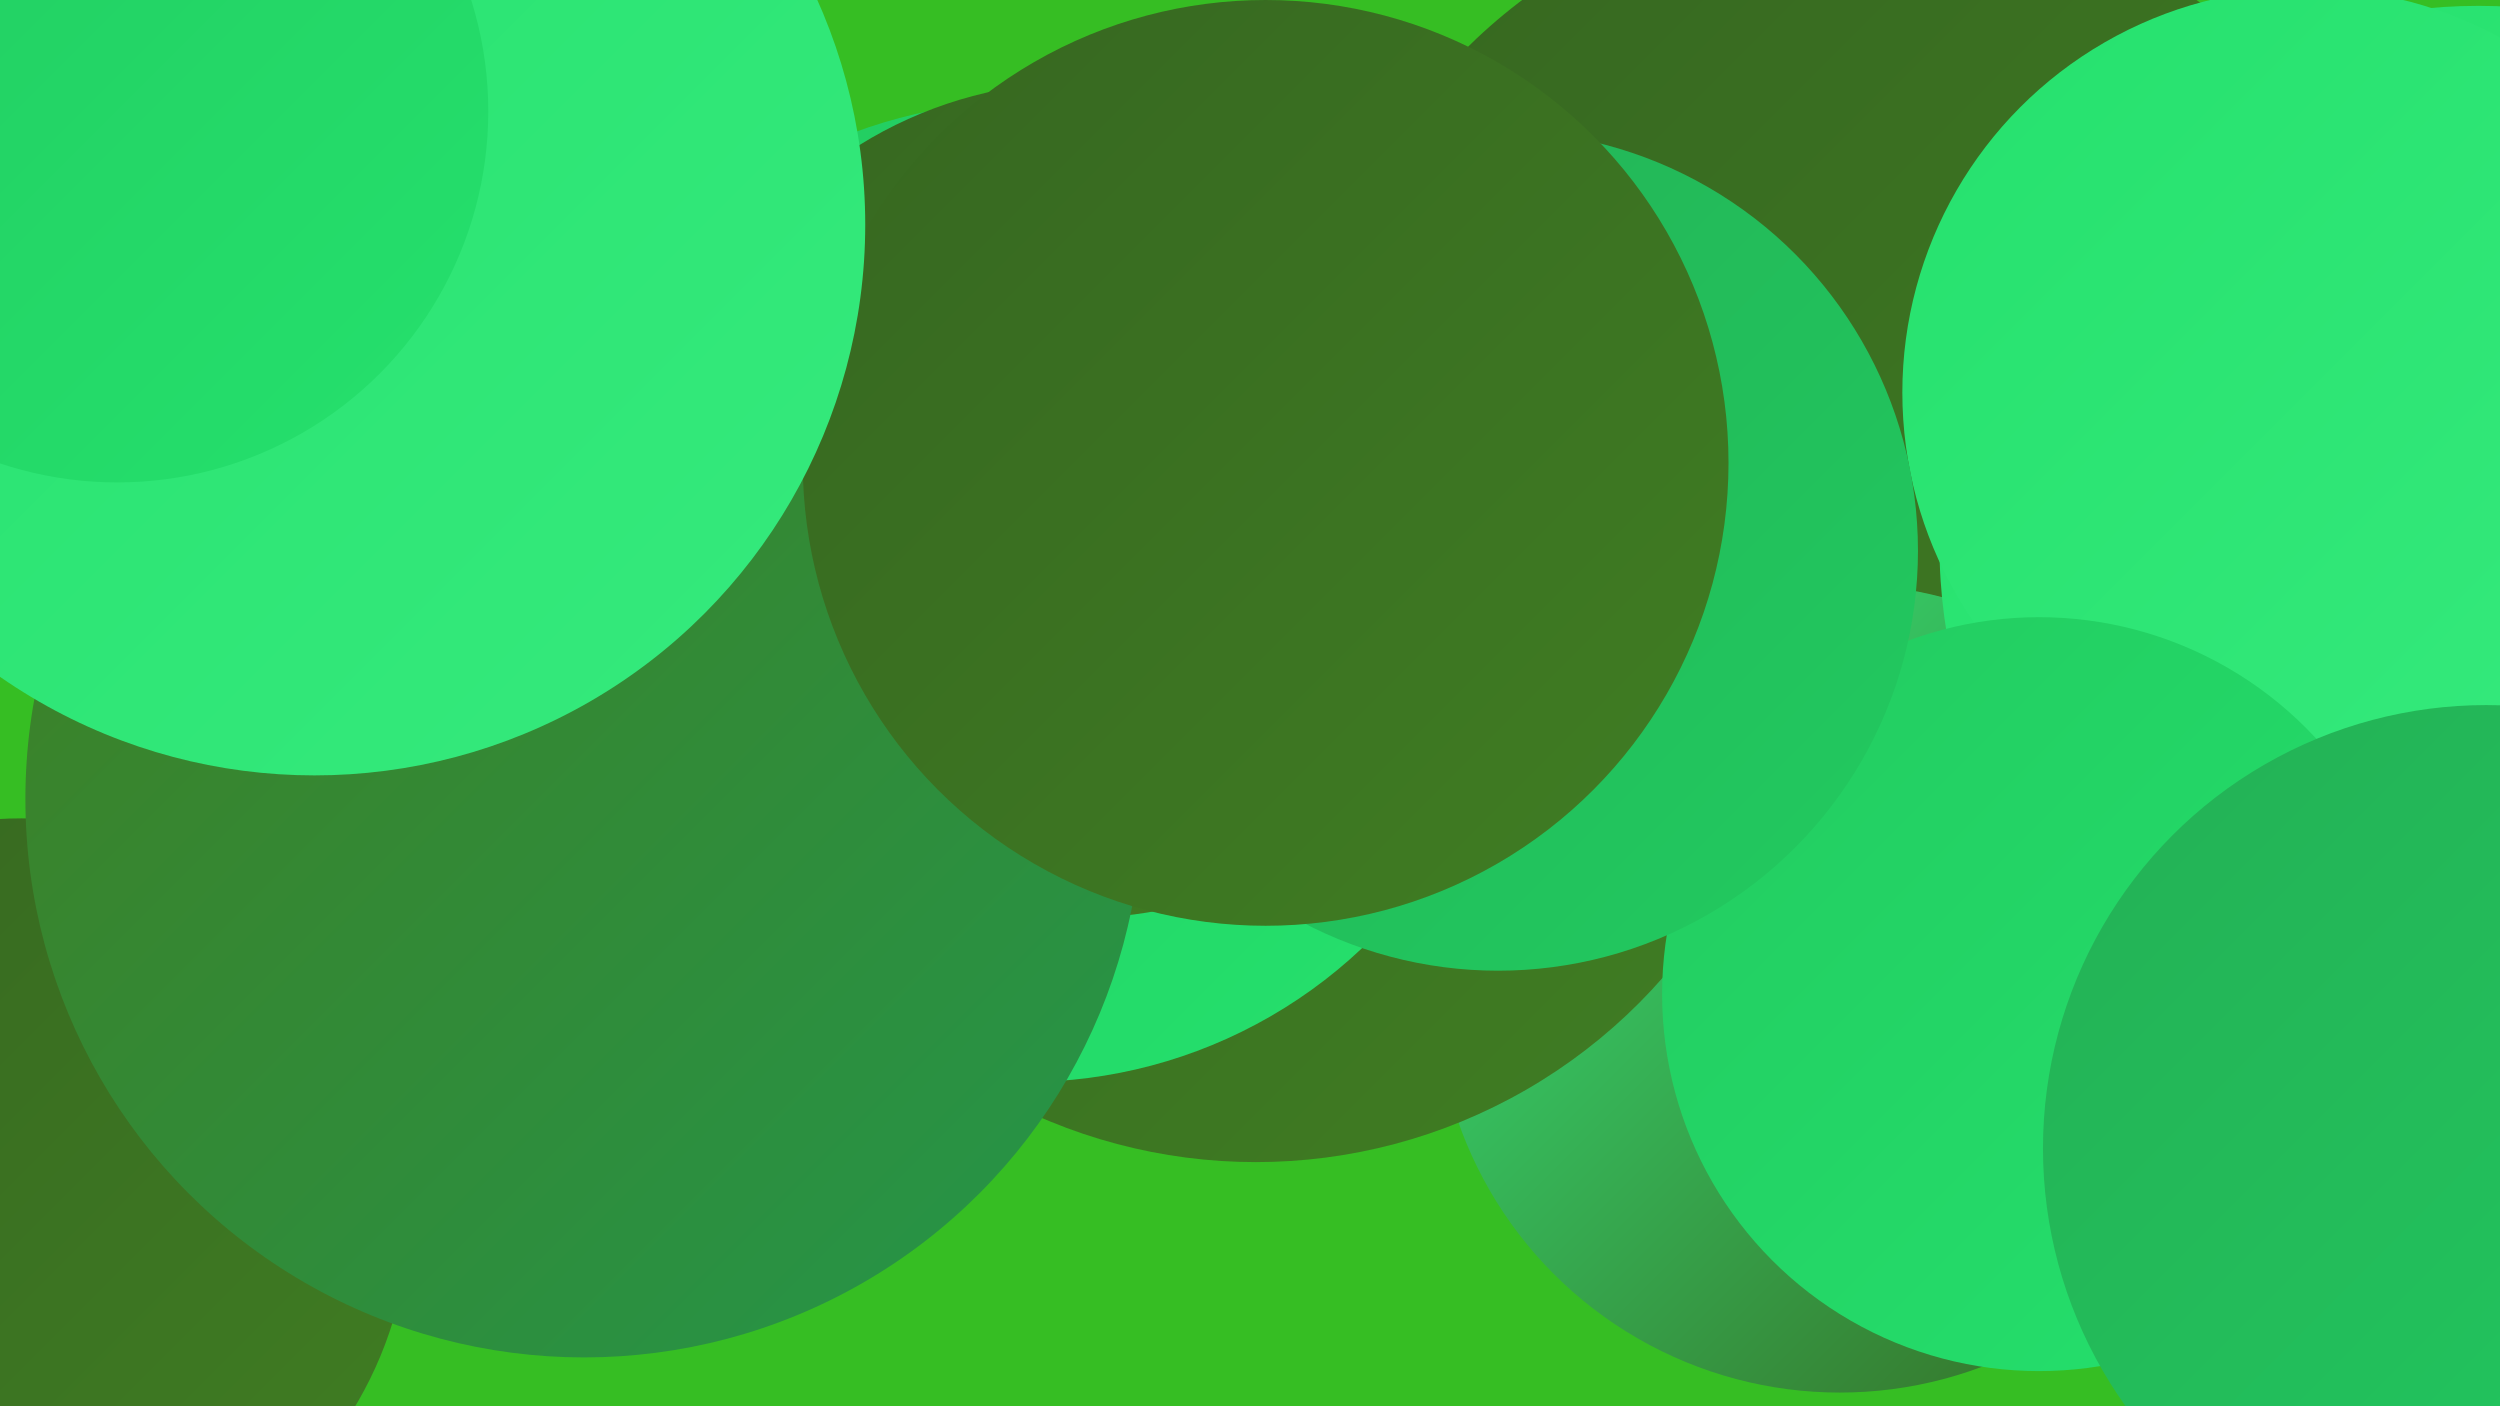 <?xml version="1.0" encoding="UTF-8"?><svg width="1280" height="720" xmlns="http://www.w3.org/2000/svg"><defs><linearGradient id="grad0" x1="0%" y1="0%" x2="100%" y2="100%"><stop offset="0%" style="stop-color:#366620;stop-opacity:1" /><stop offset="100%" style="stop-color:#407e23;stop-opacity:1" /></linearGradient><linearGradient id="grad1" x1="0%" y1="0%" x2="100%" y2="100%"><stop offset="0%" style="stop-color:#407e23;stop-opacity:1" /><stop offset="100%" style="stop-color:#24964a;stop-opacity:1" /></linearGradient><linearGradient id="grad2" x1="0%" y1="0%" x2="100%" y2="100%"><stop offset="0%" style="stop-color:#24964a;stop-opacity:1" /><stop offset="100%" style="stop-color:#23b055;stop-opacity:1" /></linearGradient><linearGradient id="grad3" x1="0%" y1="0%" x2="100%" y2="100%"><stop offset="0%" style="stop-color:#23b055;stop-opacity:1" /><stop offset="100%" style="stop-color:#22cb60;stop-opacity:1" /></linearGradient><linearGradient id="grad4" x1="0%" y1="0%" x2="100%" y2="100%"><stop offset="0%" style="stop-color:#22cb60;stop-opacity:1" /><stop offset="100%" style="stop-color:#25e16d;stop-opacity:1" /></linearGradient><linearGradient id="grad5" x1="0%" y1="0%" x2="100%" y2="100%"><stop offset="0%" style="stop-color:#25e16d;stop-opacity:1" /><stop offset="100%" style="stop-color:#36ea7d;stop-opacity:1" /></linearGradient><linearGradient id="grad6" x1="0%" y1="0%" x2="100%" y2="100%"><stop offset="0%" style="stop-color:#36ea7d;stop-opacity:1" /><stop offset="100%" style="stop-color:#366620;stop-opacity:1" /></linearGradient></defs><rect width="1280" height="720" fill="#36be23" /><circle cx="246" cy="245" r="184" fill="url(#grad0)" /><circle cx="952" cy="228" r="286" fill="url(#grad0)" /><circle cx="321" cy="430" r="182" fill="url(#grad4)" /><circle cx="942" cy="506" r="207" fill="url(#grad6)" /><circle cx="643" cy="318" r="277" fill="url(#grad0)" /><circle cx="1128" cy="512" r="186" fill="url(#grad0)" /><circle cx="1269" cy="279" r="276" fill="url(#grad5)" /><circle cx="1181" cy="201" r="207" fill="url(#grad5)" /><circle cx="1044" cy="509" r="193" fill="url(#grad4)" /><circle cx="480" cy="299" r="201" fill="url(#grad4)" /><circle cx="525" cy="303" r="251" fill="url(#grad4)" /><circle cx="767" cy="282" r="215" fill="url(#grad3)" /><circle cx="553" cy="256" r="214" fill="url(#grad0)" /><circle cx="1273" cy="588" r="227" fill="url(#grad3)" /><circle cx="152" cy="104" r="280" fill="url(#grad5)" /><circle cx="11" cy="618" r="199" fill="url(#grad0)" /><circle cx="299" cy="409" r="286" fill="url(#grad1)" /><circle cx="648" cy="237" r="237" fill="url(#grad0)" /><circle cx="161" cy="115" r="282" fill="url(#grad5)" /><circle cx="60" cy="57" r="190" fill="url(#grad4)" /></svg>